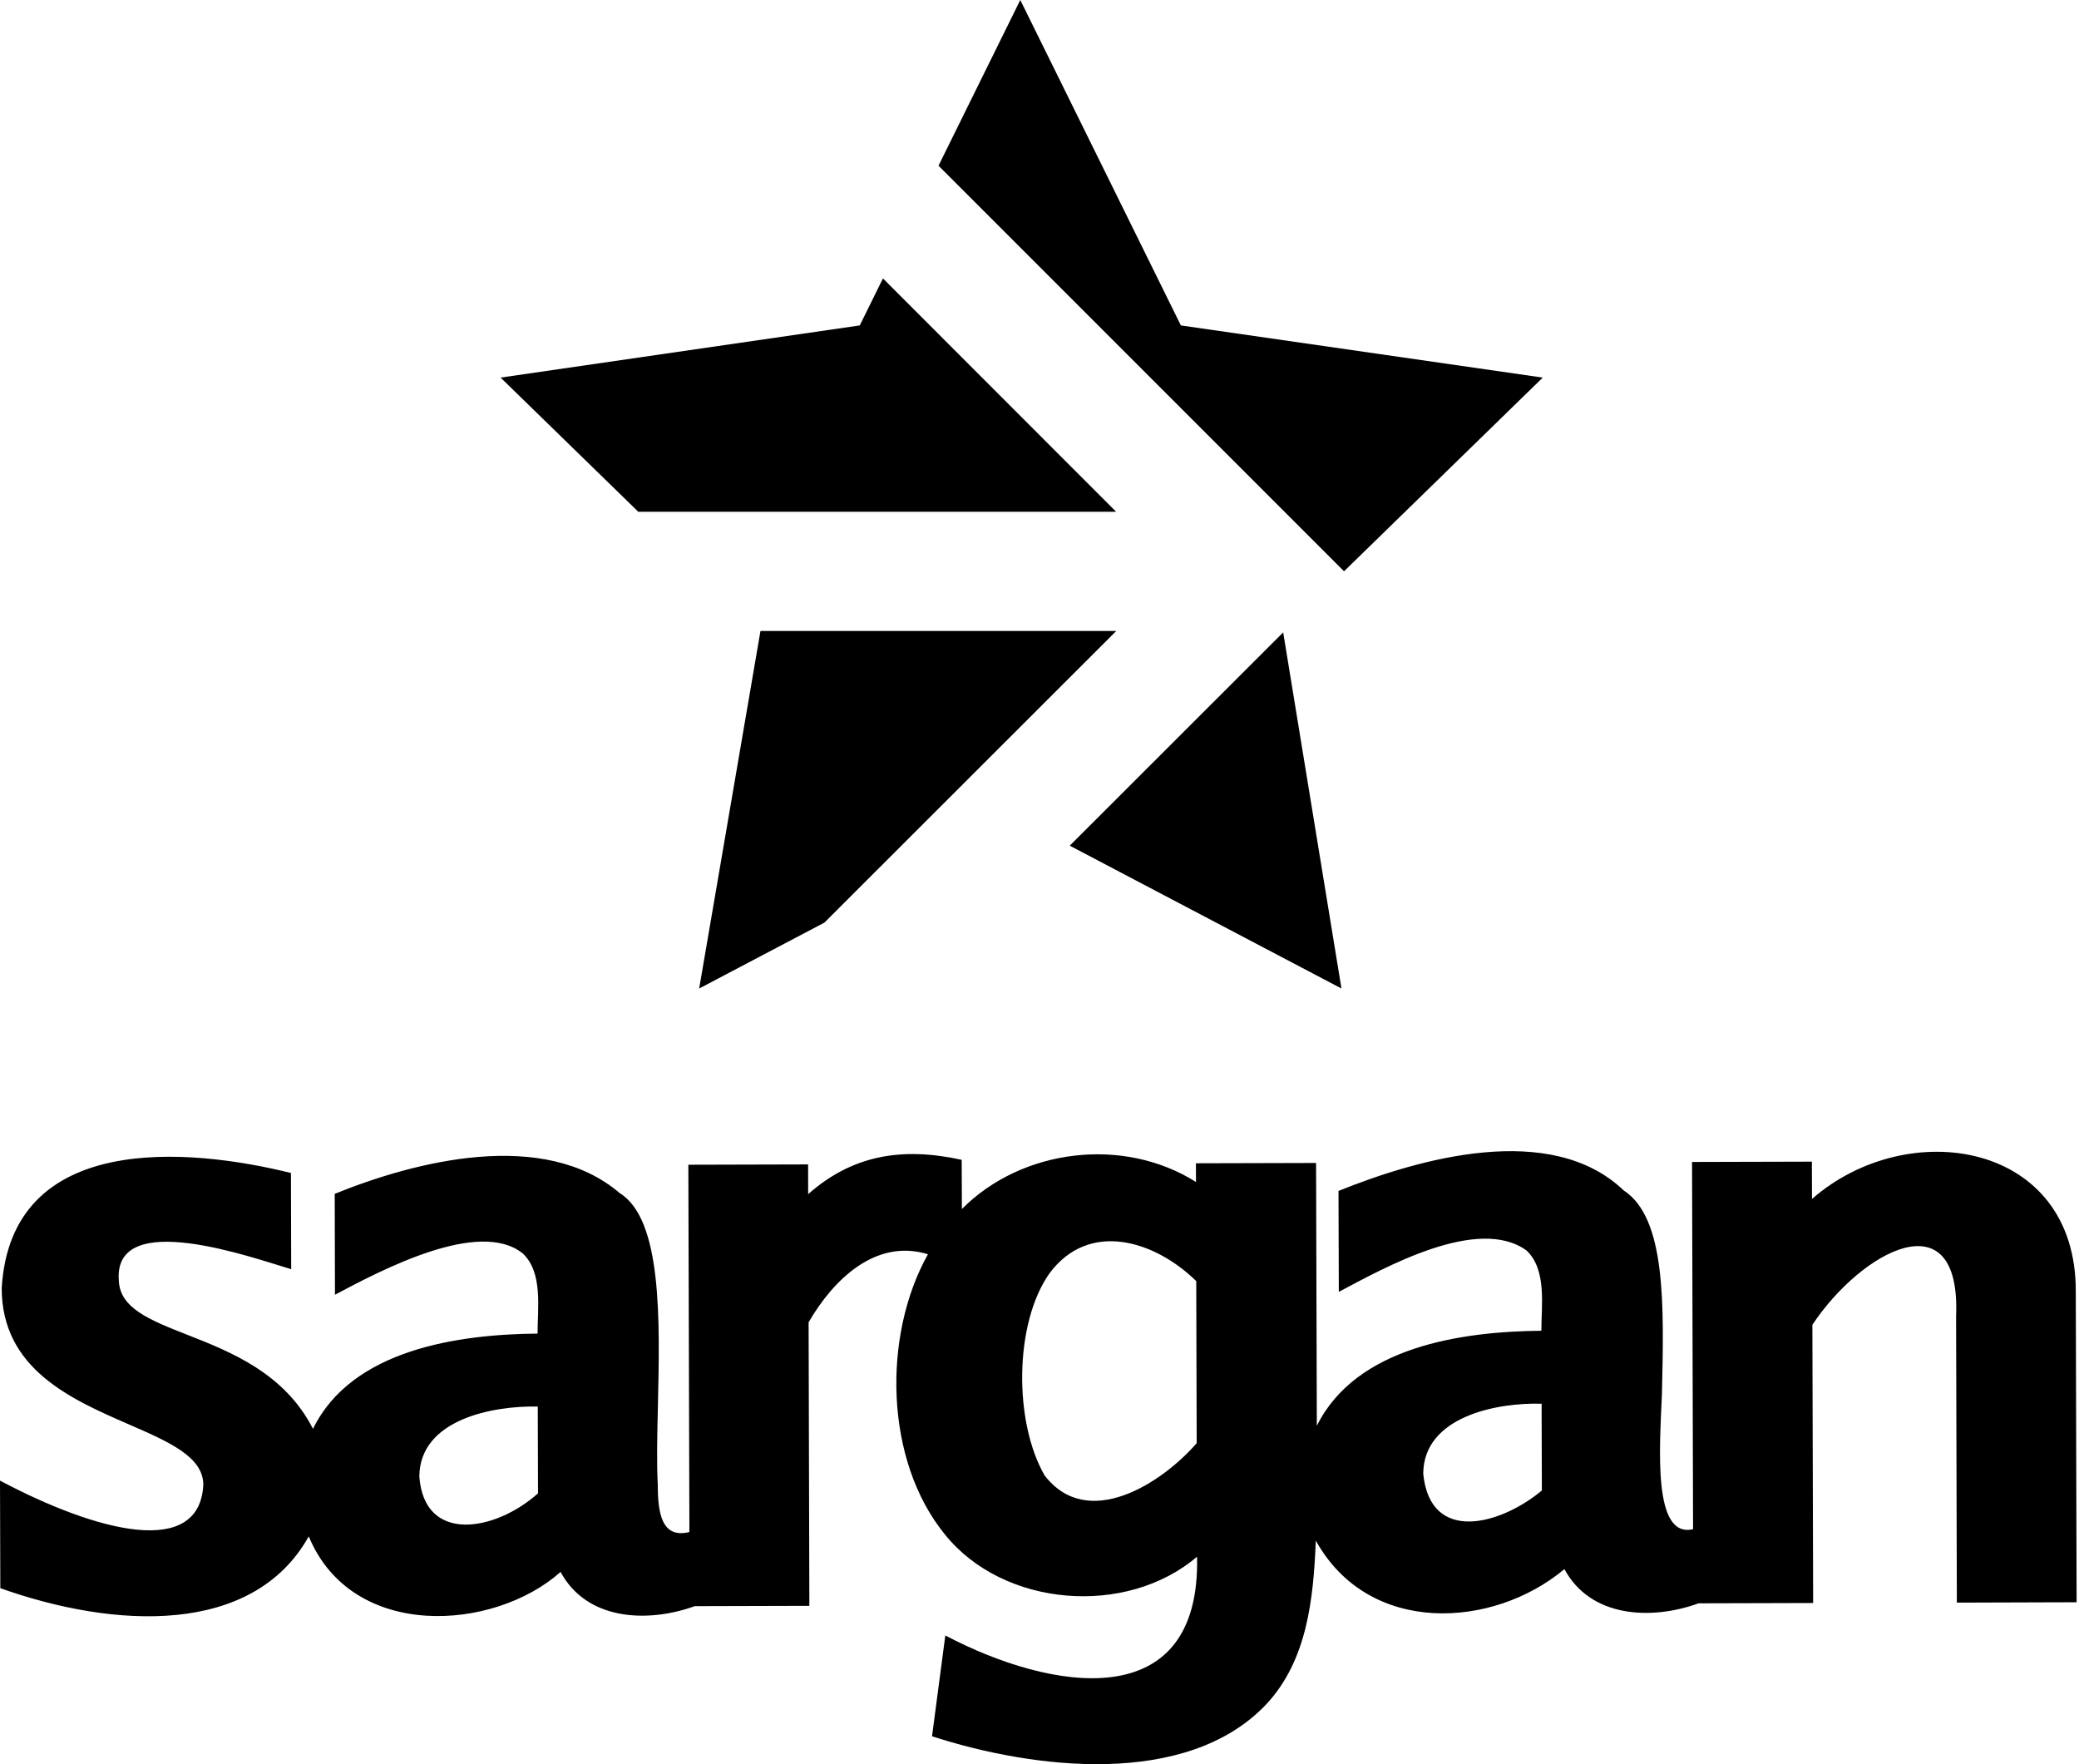 <svg width="33" height="28" viewBox="0 0 33 28" fill="none" xmlns="http://www.w3.org/2000/svg">
<path d="M21.334 9.067L24.488 5.993L18.744 5.165L16.195 0L14.897 2.63L21.334 9.067Z" fill="black"/>
<path d="M11.098 15.689L13.086 14.643L17.719 10.014H12.071L11.098 15.689Z" fill="black"/>
<path d="M16.98 13.422L21.293 15.689L20.368 10.037L16.98 13.422Z" fill="black"/>
<path d="M13.647 5.165L14.015 4.419L17.716 8.122H10.131L7.946 5.993L13.647 5.165Z" fill="black"/>
<path fill-rule="evenodd" clip-rule="evenodd" d="M8.898 24.949C7.84 25.892 5.589 26.045 4.901 24.385C4.014 25.967 1.823 25.852 0.005 25.207L0 23.5C1.551 24.32 3.164 24.731 3.227 23.57C3.23 23.122 2.684 22.885 2.043 22.606C1.131 22.209 0.027 21.728 0.027 20.444C0.177 17.952 3.008 18.218 4.618 18.617L4.622 20.144C4.042 19.974 1.794 19.159 1.886 20.324C1.903 20.764 2.378 20.951 2.968 21.183C3.663 21.456 4.517 21.793 4.968 22.678C5.586 21.413 7.285 21.177 8.533 21.166C8.532 20.764 8.621 20.198 8.298 19.894C7.604 19.336 6.051 20.16 5.325 20.545L5.317 20.549L5.313 18.948C6.59 18.43 8.632 17.905 9.839 18.938C10.511 19.355 10.474 20.95 10.443 22.309C10.432 22.775 10.422 23.213 10.441 23.567C10.441 24.023 10.507 24.424 10.943 24.315L10.926 18.486L12.827 18.481L12.828 18.953C13.527 18.335 14.313 18.199 15.265 18.408L15.268 19.189C16.223 18.227 17.837 18.035 18.984 18.76L18.983 18.463L20.89 18.458L20.902 22.63C21.527 21.368 23.215 21.132 24.466 21.121C24.466 20.717 24.554 20.155 24.232 19.848C23.46 19.287 21.975 20.12 21.251 20.504L21.246 18.902C22.519 18.388 24.618 17.789 25.772 18.893C26.445 19.33 26.413 20.707 26.38 22.117C26.346 22.964 26.228 24.424 26.874 24.27L26.858 18.442L28.76 18.437L28.762 19.029C30.284 17.697 32.959 18.115 32.949 20.501L32.962 25.43L31.061 25.436L31.049 20.892C31.129 18.99 29.547 19.855 28.768 21.026L28.78 25.442L26.961 25.447C26.218 25.717 25.249 25.679 24.832 24.904C23.704 25.849 21.731 25.972 20.886 24.452C20.848 25.366 20.754 26.351 20.097 27.052C18.836 28.381 16.394 28.077 14.794 27.557L15.005 25.957C16.681 26.84 19.059 27.248 19.001 24.707C17.877 25.666 15.925 25.51 14.998 24.353C14.042 23.182 14.003 21.204 14.729 19.907C13.9 19.651 13.226 20.311 12.835 20.987L12.847 25.487L11.028 25.492C10.284 25.76 9.317 25.725 8.898 24.949ZM24.47 22.279C23.763 22.258 22.598 22.481 22.591 23.388C22.7 24.515 23.826 24.199 24.474 23.656L24.47 22.279ZM8.536 22.324C7.829 22.309 6.665 22.524 6.656 23.433C6.734 24.512 7.869 24.303 8.54 23.701L8.536 22.324ZM16.659 20.209C16.097 21.003 16.091 22.568 16.581 23.417C17.264 24.305 18.443 23.541 18.995 22.905L18.988 20.333C18.332 19.69 17.288 19.363 16.659 20.209Z" fill="black"/>
</svg>
